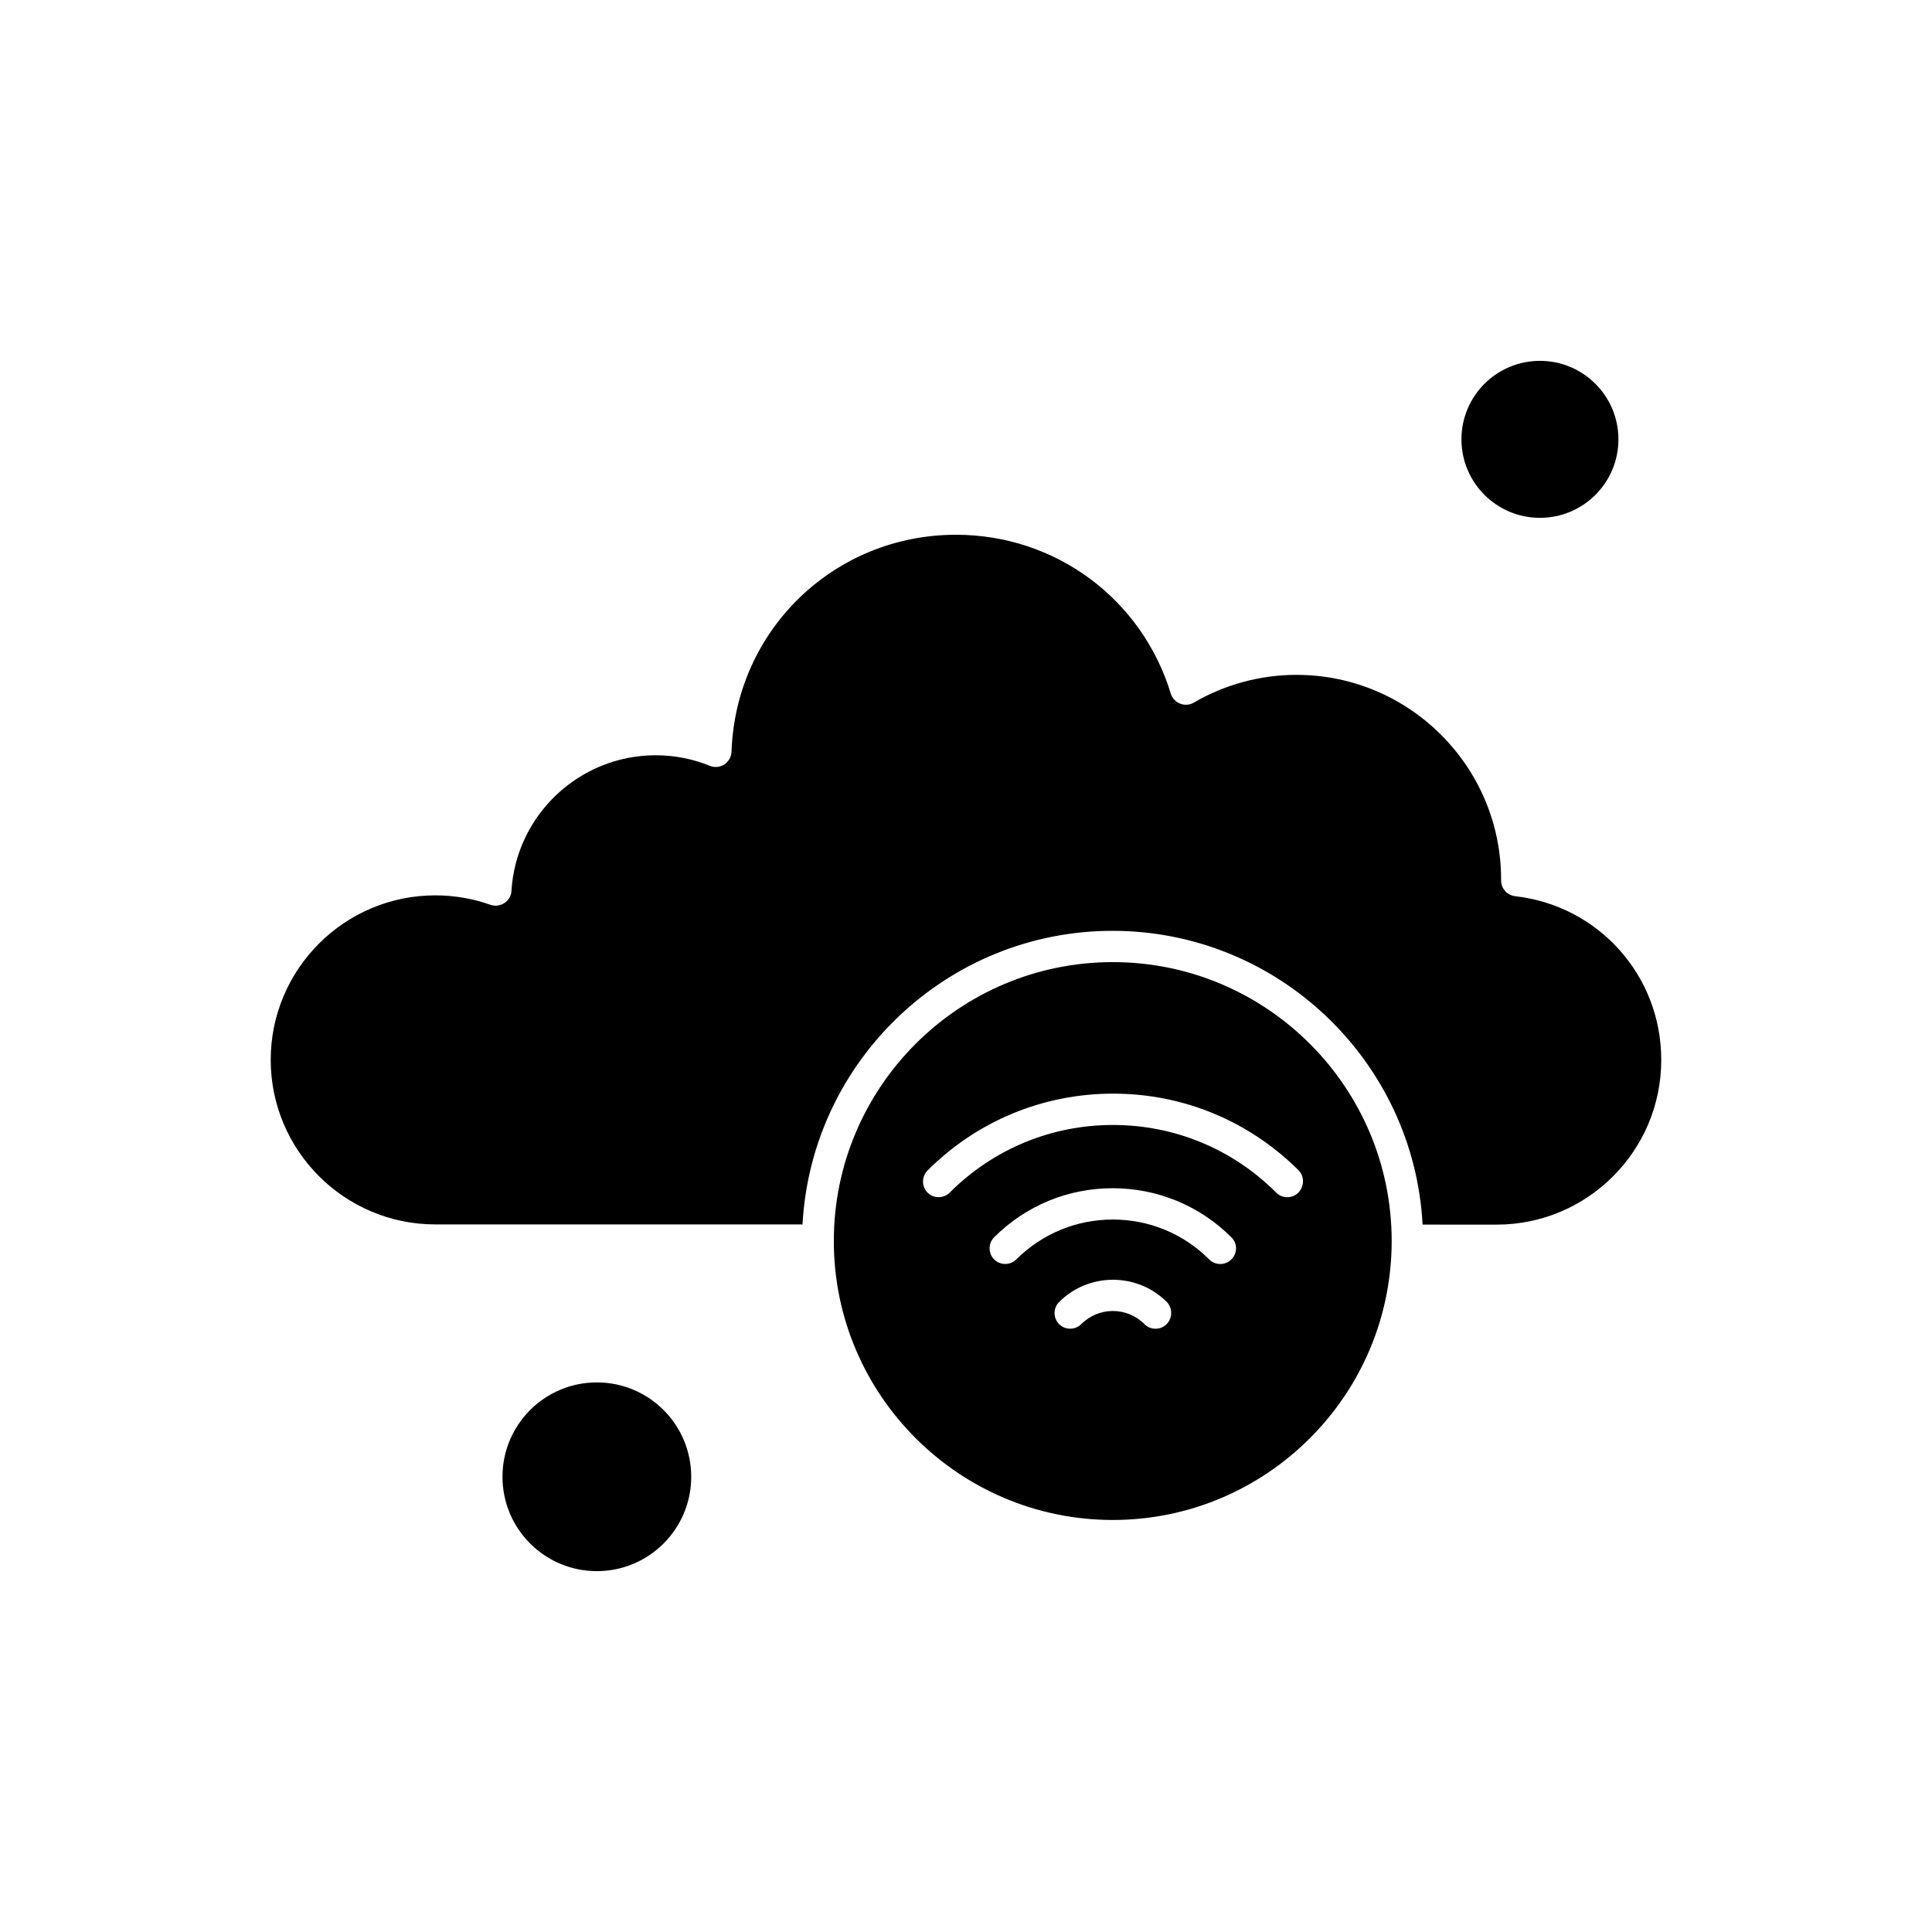 <?xml version="1.0" encoding="UTF-8"?>
<!-- Uploaded to: ICON Repo, www.iconrepo.com, Generator: ICON Repo Mixer Tools -->
<svg fill="#000000" width="800px" height="800px" version="1.1" viewBox="144 144 512 512" xmlns="http://www.w3.org/2000/svg">
 <g fill-rule="evenodd">
  <path d="m327.18 535.36c0 13.812-11.195 25.008-25.008 25.008s-25.008-11.195-25.008-25.008 11.195-25.008 25.008-25.008 25.008 11.195 25.008 25.008"/>
  <path d="m438.89 398.97c-40.777 0-73.918 33.141-73.918 73.918s33.199 73.918 73.918 73.918c40.777 0 73.918-33.141 73.918-73.918s-33.137-73.918-73.918-73.918zm14.281 95.941c-0.828 0.828-1.883 1.215-2.934 1.215s-2.156-0.387-2.934-1.215c-4.644-4.644-12.117-4.644-16.762 0-1.605 1.605-4.258 1.605-5.867 0-1.605-1.605-1.605-4.258 0-5.867 7.859-7.859 20.695-7.859 28.547 0 1.551 1.605 1.551 4.258-0.051 5.867zm17.148-17.152c-0.828 0.828-1.883 1.215-2.934 1.215s-2.156-0.387-2.934-1.215c-6.809-6.809-15.883-10.57-25.562-10.57-9.629 0-18.703 3.762-25.562 10.57-1.605 1.605-4.258 1.605-5.867 0-1.605-1.605-1.605-4.258 0-5.867 8.41-8.406 19.586-13 31.43-13s23.074 4.644 31.43 13c1.66 1.605 1.66 4.266 0 5.867zm17.762-17.703c-0.828 0.828-1.883 1.215-2.934 1.215-1.051 0-2.156-0.387-2.934-1.215-11.562-11.562-26.945-17.926-43.266-17.926-16.32 0-31.703 6.363-43.266 17.926-1.605 1.605-4.258 1.605-5.867 0-1.605-1.605-1.605-4.258 0-5.867 13.113-13.113 30.598-20.363 49.188-20.363 18.594 0 36.02 7.25 49.188 20.363 1.5 1.551 1.5 4.207-0.105 5.867z"/>
  <path d="m572.9 260.43c0 11.488-9.312 20.801-20.801 20.801-11.488 0-20.801-9.312-20.801-20.801s9.312-20.801 20.801-20.801c11.488 0 20.801 9.312 20.801 20.801"/>
  <path d="m545.51 381.49c-2.102-0.223-3.703-2.047-3.703-4.148v-0.273c0-29.934-24.348-54.223-54.223-54.223-9.57 0-18.977 2.547-27.223 7.356-1.105 0.668-2.438 0.719-3.598 0.277-1.164-0.445-2.106-1.438-2.488-2.656-7.691-25.176-30.598-42.105-56.934-42.105-32.258 0-58.371 25.23-59.48 57.488-0.051 1.387-0.777 2.602-1.883 3.379-1.164 0.719-2.602 0.887-3.816 0.387-4.594-1.883-9.461-2.82-14.387-2.82-20.25 0-37.016 15.824-38.234 35.965-0.055 1.328-0.777 2.488-1.883 3.207-1.105 0.719-2.488 0.887-3.707 0.445-4.703-1.66-9.629-2.488-14.605-2.488-24.016 0-43.602 19.531-43.602 43.598 0 24.016 19.531 43.602 43.602 43.602h96.883c0.164 0 0.277 0.051 0.445 0.051 2.324-43.324 38.289-77.852 82.164-77.852s79.844 34.527 82.164 77.852l19.645 0.004c24.016 0 43.598-19.531 43.598-43.598 0.059-22.355-16.598-40.945-38.734-43.438z"/>
 </g>
</svg>